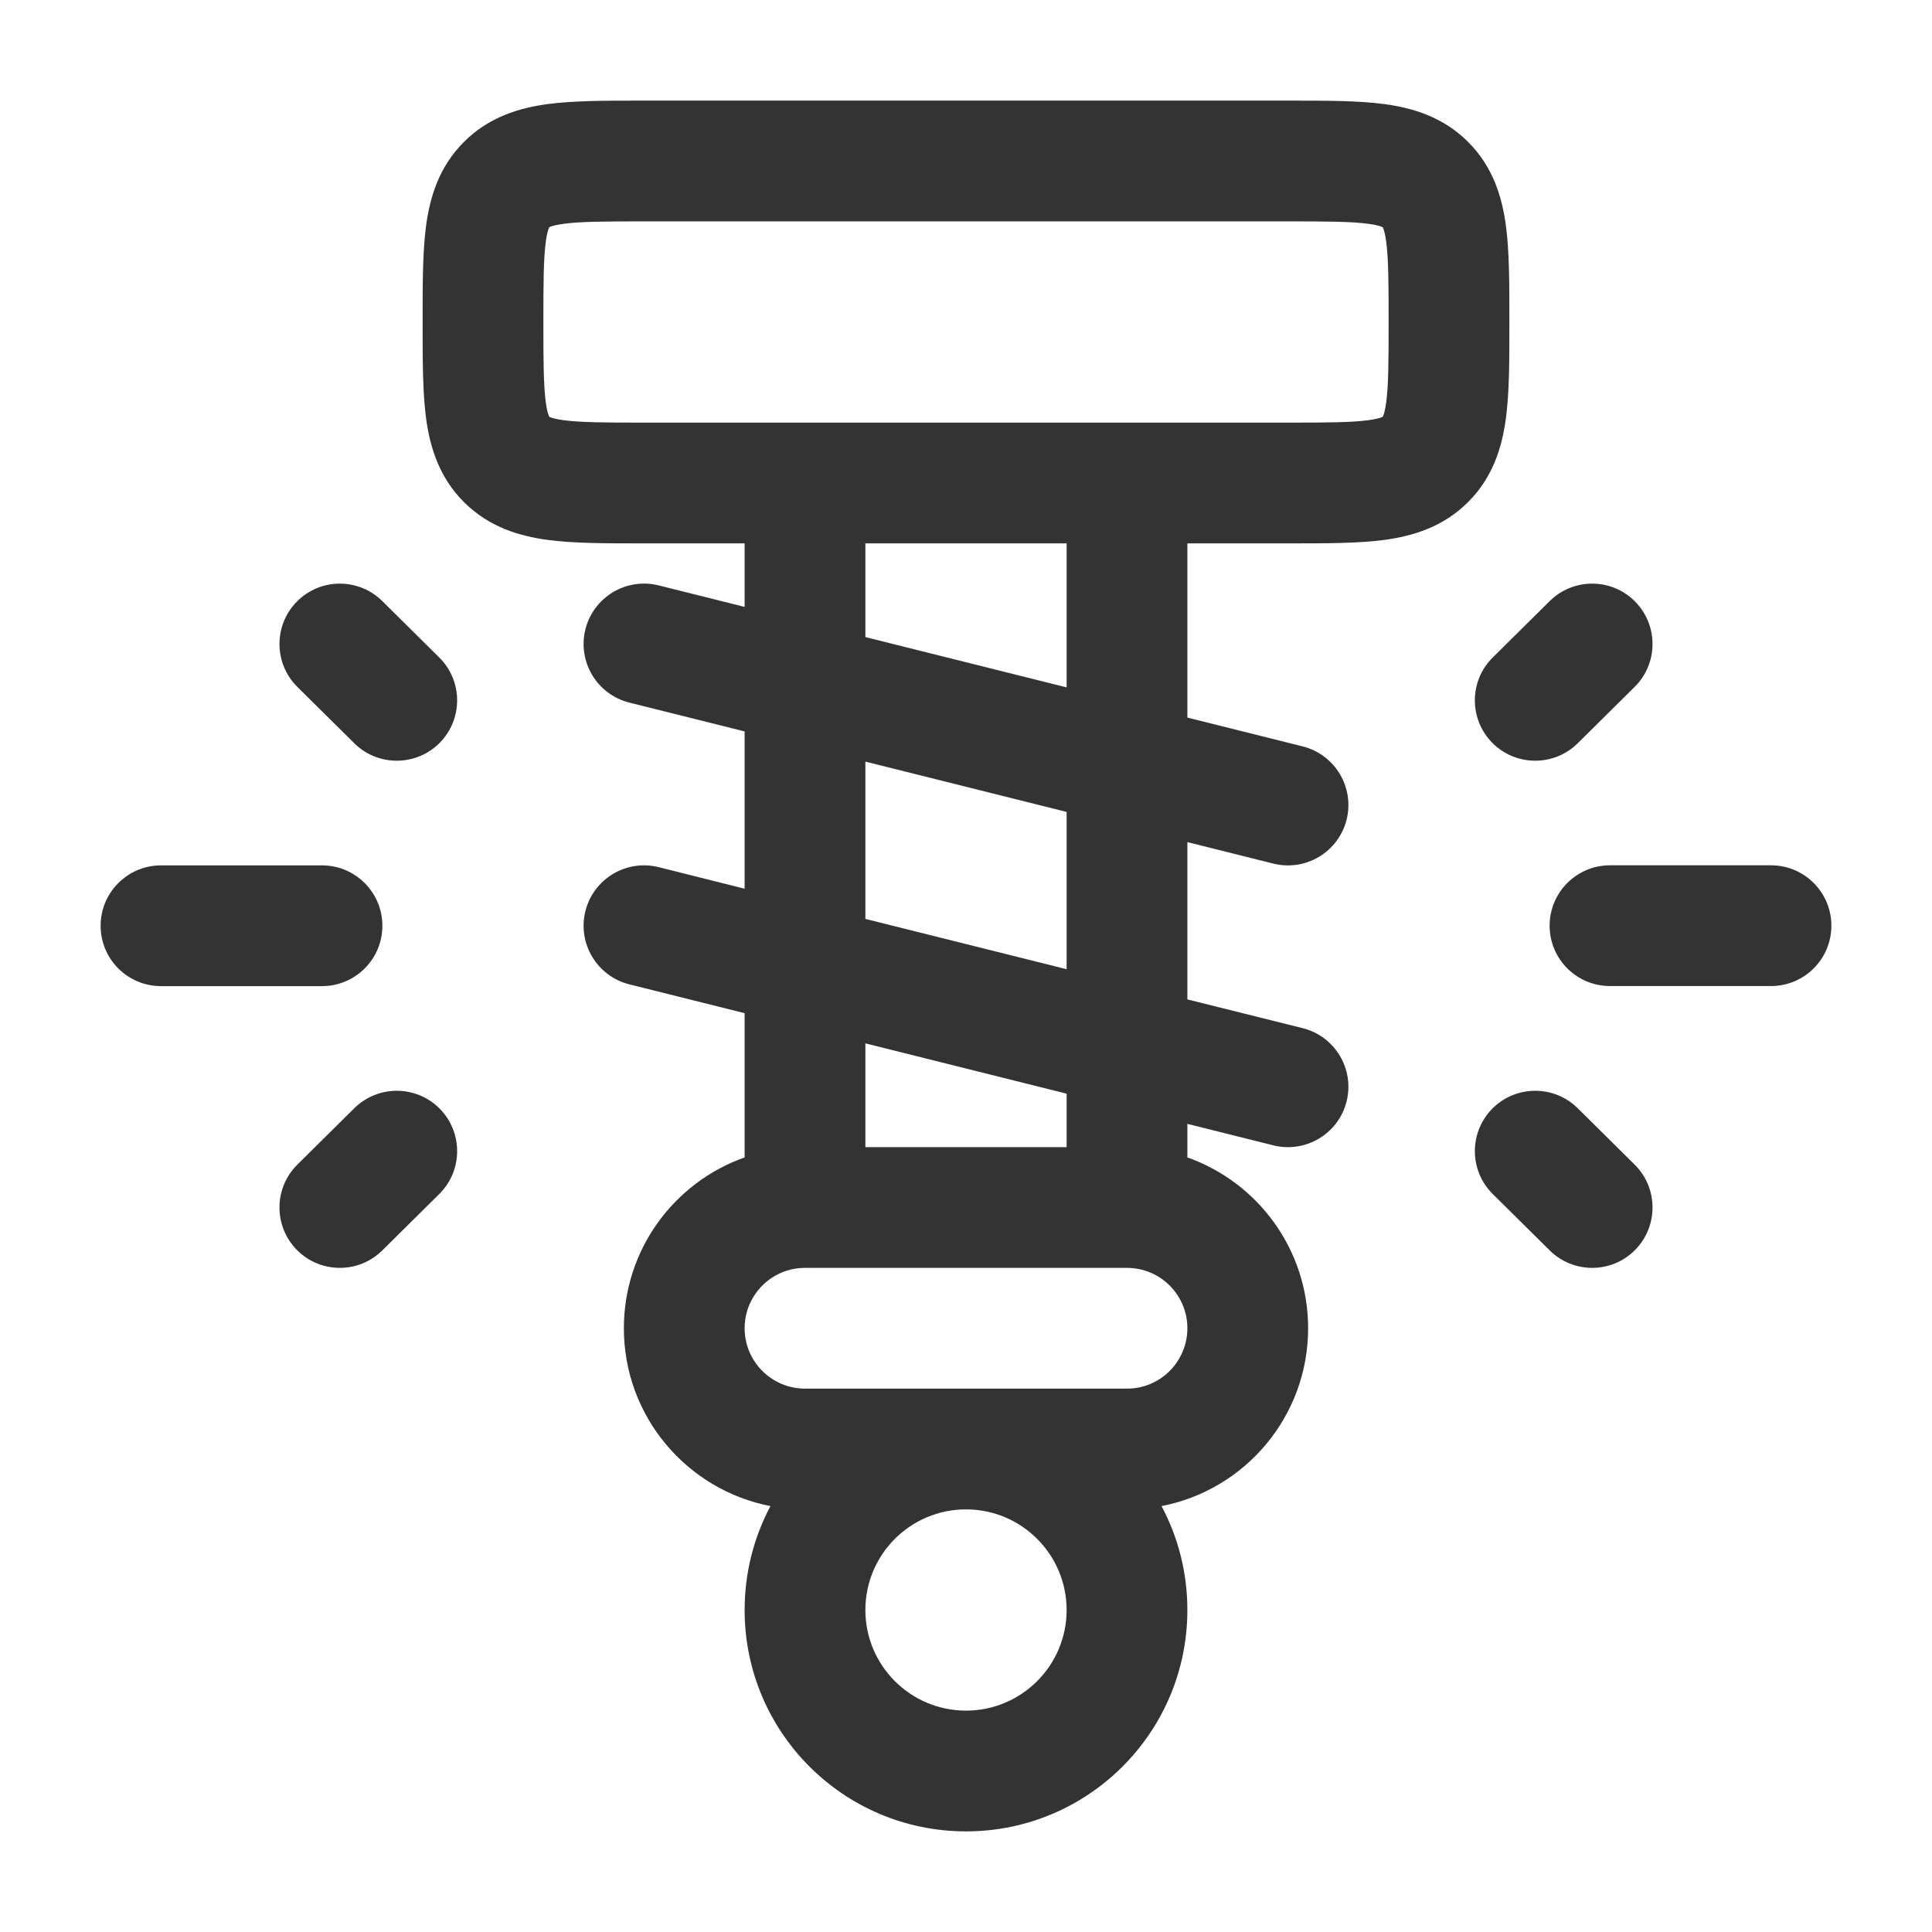 <svg width="24" height="24" viewBox="0 0 24 24" fill="none" xmlns="http://www.w3.org/2000/svg">
<path fill-rule="evenodd" clip-rule="evenodd" d="M7.955 1.25C7.97 1.25 7.985 1.25 8 1.25L16.045 1.25C16.478 1.25 16.874 1.25 17.197 1.293C17.553 1.341 17.928 1.454 18.237 1.763C18.547 2.072 18.659 2.447 18.707 2.803C18.75 3.126 18.75 3.522 18.75 3.955V4.045C18.75 4.478 18.75 4.874 18.707 5.197C18.659 5.553 18.547 5.928 18.237 6.237C17.928 6.546 17.553 6.659 17.197 6.707C16.874 6.75 16.478 6.75 16.045 6.75L14.75 6.75V8.914L16.182 9.272C16.584 9.373 16.828 9.78 16.728 10.182C16.627 10.584 16.22 10.828 15.818 10.728L14.75 10.461V12.415L16.182 12.772C16.584 12.873 16.828 13.28 16.728 13.682C16.627 14.084 16.22 14.328 15.818 14.228L14.75 13.961V14.378C15.624 14.687 16.25 15.52 16.25 16.5C16.25 17.596 15.466 18.509 14.429 18.709C14.634 19.094 14.75 19.534 14.75 20C14.75 21.519 13.519 22.75 12 22.75C10.481 22.75 9.25 21.519 9.25 20C9.25 19.534 9.366 19.094 9.571 18.709C8.534 18.509 7.75 17.596 7.75 16.5C7.75 15.52 8.376 14.687 9.25 14.378V12.586L7.818 12.228C7.416 12.127 7.172 11.72 7.272 11.318C7.373 10.916 7.78 10.672 8.182 10.772L9.25 11.04V9.086L7.818 8.728C7.416 8.627 7.172 8.22 7.272 7.818C7.373 7.416 7.78 7.172 8.182 7.272L9.25 7.539V6.75H8C7.985 6.75 7.97 6.75 7.955 6.75C7.522 6.75 7.126 6.75 6.803 6.707C6.447 6.659 6.072 6.546 5.763 6.237C5.454 5.928 5.341 5.553 5.293 5.197C5.25 4.874 5.25 4.478 5.25 4.045C5.25 4.03 5.25 4.015 5.25 4C5.25 3.985 5.25 3.97 5.25 3.955C5.25 3.522 5.25 3.126 5.293 2.803C5.341 2.447 5.454 2.072 5.763 1.763C6.072 1.454 6.447 1.341 6.803 1.293C7.126 1.25 7.522 1.25 7.955 1.25ZM10.75 6.75V7.914L13.25 8.539V6.75H10.75ZM13.25 10.086L10.75 9.461V11.415L13.25 12.04V10.086ZM13.25 13.586L10.75 12.961V14.25H13.25V13.586ZM12 18.75C11.31 18.75 10.75 19.31 10.75 20C10.75 20.69 11.31 21.25 12 21.25C12.69 21.25 13.25 20.69 13.25 20C13.25 19.31 12.69 18.75 12 18.75ZM14 17.25C14.414 17.25 14.75 16.914 14.75 16.5C14.75 16.086 14.414 15.75 14 15.75H10C9.586 15.75 9.25 16.086 9.25 16.5C9.25 16.914 9.586 17.25 10 17.25H14ZM6.823 2.823C6.824 2.823 6.824 2.823 6.823 2.823V2.823ZM6.826 2.822L6.823 2.823L6.822 2.826C6.821 2.828 6.819 2.831 6.817 2.836C6.808 2.858 6.793 2.906 6.78 3.003C6.752 3.213 6.75 3.507 6.75 4C6.75 4.493 6.752 4.787 6.78 4.997C6.793 5.094 6.808 5.142 6.817 5.164C6.819 5.169 6.821 5.172 6.822 5.174L6.823 5.177L6.826 5.178C6.828 5.179 6.831 5.181 6.836 5.183C6.858 5.192 6.906 5.207 7.003 5.22C7.213 5.248 7.507 5.25 8 5.25H16C16.493 5.25 16.787 5.248 16.997 5.22C17.094 5.207 17.142 5.192 17.164 5.183C17.169 5.181 17.172 5.179 17.174 5.178L17.177 5.177L17.178 5.174C17.179 5.172 17.181 5.169 17.183 5.164C17.192 5.142 17.207 5.094 17.22 4.997C17.248 4.787 17.25 4.493 17.25 4C17.25 3.507 17.248 3.213 17.22 3.003C17.207 2.906 17.192 2.858 17.183 2.836C17.181 2.831 17.179 2.828 17.178 2.826L17.177 2.823L17.174 2.822C17.172 2.821 17.169 2.819 17.164 2.817C17.142 2.808 17.094 2.793 16.997 2.78C16.787 2.752 16.493 2.75 16 2.75H8C7.507 2.75 7.213 2.752 7.003 2.78C6.906 2.793 6.858 2.808 6.836 2.817C6.831 2.819 6.828 2.821 6.826 2.822ZM17.177 2.823C17.177 2.823 17.177 2.823 17.177 2.823V2.823ZM17.177 2.823C17.177 2.823 17.177 2.823 17.177 2.823V2.823ZM6.823 5.177C6.823 5.176 6.823 5.176 6.823 5.177V5.177ZM3.689 7.472C3.98 7.178 4.455 7.176 4.749 7.467L5.456 8.167C5.751 8.458 5.753 8.933 5.462 9.228C5.17 9.522 4.695 9.524 4.401 9.233L3.694 8.533C3.4 8.242 3.397 7.767 3.689 7.472ZM20.311 7.472C20.603 7.767 20.6 8.242 20.306 8.533L19.599 9.233C19.305 9.524 18.83 9.522 18.538 9.228C18.247 8.933 18.249 8.458 18.544 8.167L19.251 7.467C19.545 7.176 20.02 7.178 20.311 7.472ZM19.25 11.499C19.25 11.085 19.586 10.749 20 10.749H22C22.414 10.749 22.75 11.085 22.75 11.499C22.75 11.914 22.414 12.249 22 12.249H20C19.586 12.249 19.25 11.914 19.25 11.499ZM1.25 11.5C1.25 11.086 1.586 10.75 2 10.75H4C4.414 10.75 4.75 11.086 4.75 11.5C4.75 11.915 4.414 12.25 4 12.25H2C1.586 12.25 1.25 11.915 1.25 11.5ZM5.462 13.772C5.753 14.067 5.751 14.542 5.456 14.833L4.749 15.533C4.455 15.824 3.98 15.822 3.689 15.528C3.397 15.233 3.4 14.758 3.694 14.467L4.401 13.767C4.695 13.476 5.17 13.478 5.462 13.772ZM18.538 13.772C18.83 13.478 19.305 13.476 19.599 13.767L20.306 14.467C20.6 14.758 20.603 15.233 20.311 15.528C20.02 15.822 19.545 15.824 19.251 15.533L18.544 14.833C18.249 14.542 18.247 14.067 18.538 13.772Z" fill="#333"/>
</svg>
